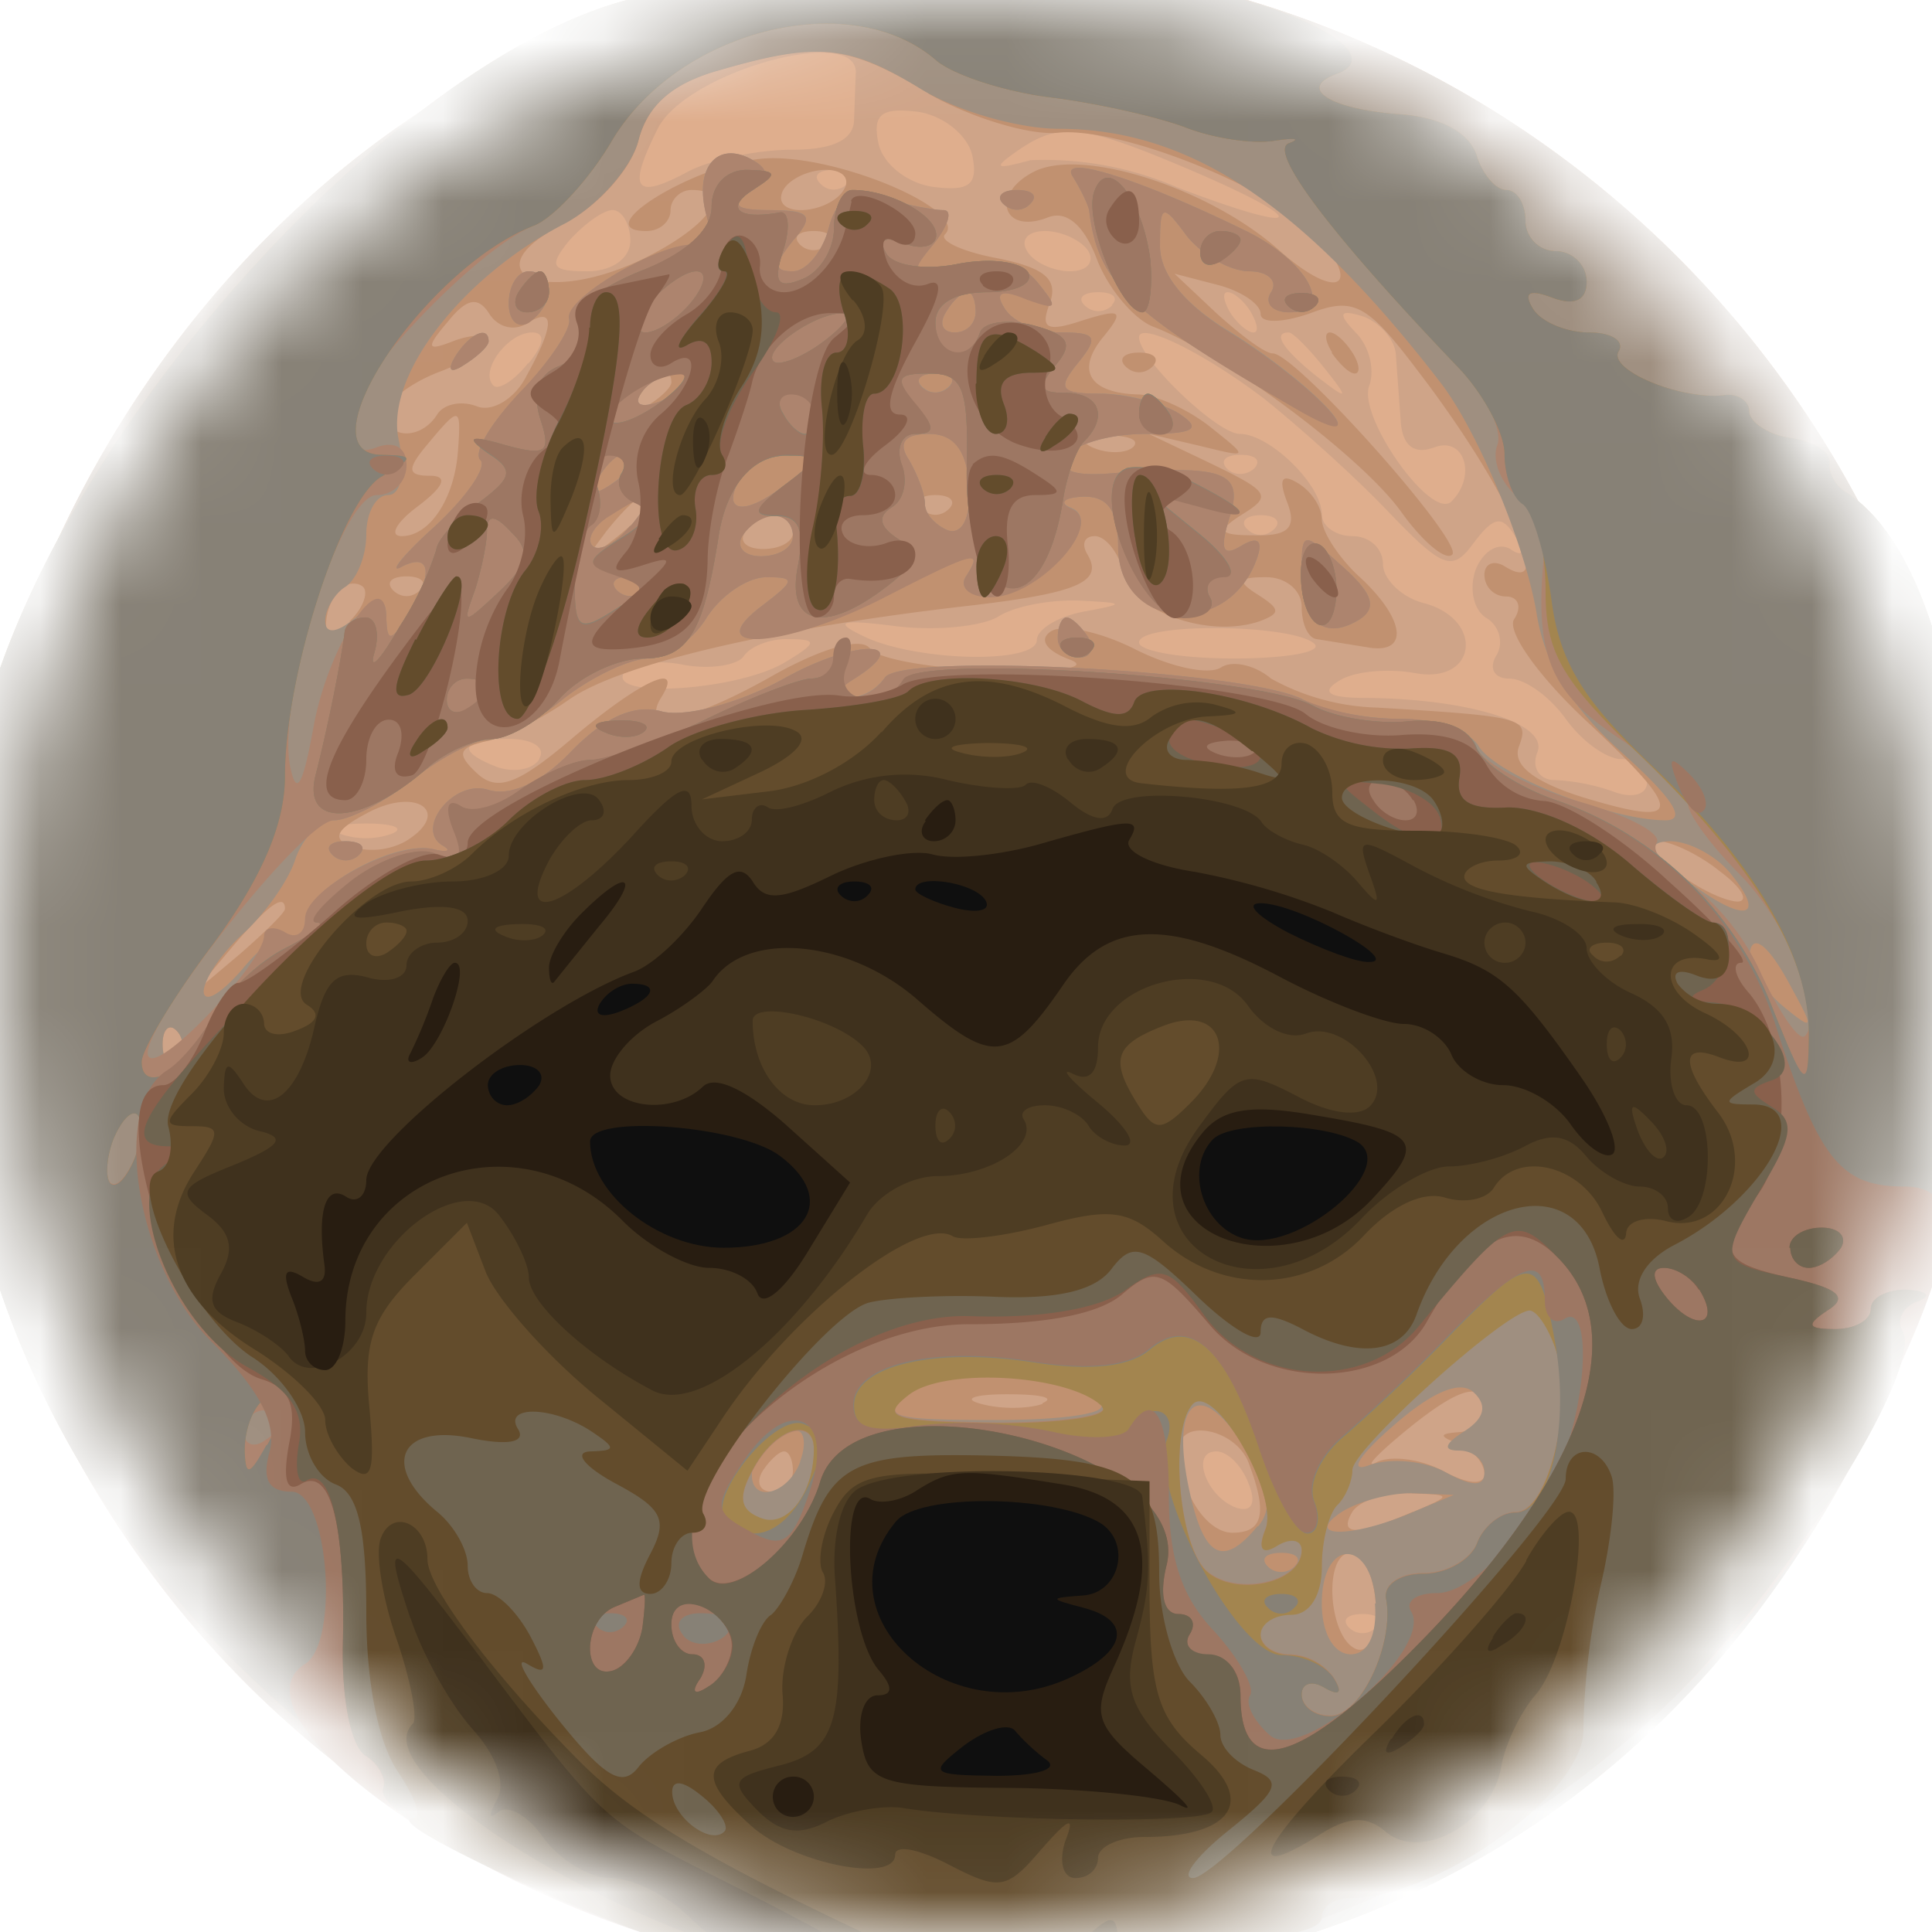 <svg width="24" height="24" fill="none" xmlns="http://www.w3.org/2000/svg"><g clip-path="url(#a)"><mask id="b" style="mask-type:alpha" maskUnits="userSpaceOnUse" x="0" y="0" width="24" height="24"><circle cx="12" cy="12" r="12" fill="#D9D9D9"/></mask><g mask="url(#b)" fill-rule="evenodd" clip-rule="evenodd"><path d="M8.75-.14C1.5 1.56-2.67 10.52.58 17.38c4.43 9.32 17.8 9.73 22.48.7C28.14 8.27 19.53-2.68 8.75-.15Z" fill="#DFAE8D"/><path d="M8.75-.14C1.5 1.56-2.67 10.52.58 17.38c4.43 9.32 17.8 9.73 22.48.7C28.14 8.27 19.53-2.68 8.75-.15ZM10.63.92l-.02.56c0 .25-.25.38-.77.38-.43 0-1 .12-1.29.27-.67.36-.76.23-.38-.53.35-.71 2.52-1.31 2.46-.68Zm1.45 1.02c.07.36-.04.44-.5.38-.32-.05-.62-.29-.67-.55-.07-.35.04-.44.5-.38.32.05.62.3.67.55Zm2.68.16c1.57.67 1.47.84-.13.23a4.15 4.15 0 0 0-1.83-.34c-.44.12-.47.1-.17-.11.53-.37.81-.34 2.13.22Zm-4.23.18c-.1.1-.25.1-.34 0-.1-.1-.02-.17.17-.17.18 0 .26.08.17.17Zm-2.7.71c0 .22-.23.38-.53.38-.45 0-.49-.06-.23-.38.18-.2.42-.38.54-.38.12 0 .22.18.22.38Zm5.69.13c.08.14-.02.25-.23.25-.2 0-.45-.11-.53-.25-.09-.14.01-.25.22-.25.2 0 .45.11.54.25Zm.3.67c-.1.1-.25.1-.35 0-.09-.09-.01-.16.17-.16.19 0 .26.07.17.16Zm1.72.09c.08.14.1.25.03.25s-.2-.11-.29-.25c-.08-.14-.1-.25-.03-.25s.2.1.29.25Zm1.8.53.06.82c.02.3.16.42.41.33.38-.15.54.35.22.67-.25.24-1.17-1.06-1.02-1.44.07-.2 0-.49-.17-.66-.23-.24-.2-.29.09-.2.2.07.4.28.41.48Zm-10.78.1c-.17.22-.37.34-.43.28-.18-.18.18-.66.48-.66.17 0 .15.15-.05.39Zm9.14.44c.4.32 1.1.94 1.53 1.39.7.73.81.77 1.08.4.25-.33.35-.34.51-.08.13.2.1.27-.06.16-.15-.09-.34.03-.43.26-.08.23-.03.5.14.6.16.1.21.31.12.46-.1.16-.03.29.16.29s.5.22.7.5c.2.28.51.5.69.5.18 0 .32.13.32.29 0 .15-.18.2-.4.12a2.54 2.54 0 0 0-.75-.15c-.19 0-.29-.16-.21-.35.13-.35-.84-.66-2.14-.67-.45 0-.56-.07-.33-.21.18-.12.6-.16.94-.1.78.15.88-.67.11-.87-.27-.07-.5-.3-.5-.48 0-.2-.17-.35-.38-.35-.2 0-.38-.12-.38-.27 0-.37-.65-1-1.02-1-.28 0-1.25-.93-1.25-1.2 0-.2.8.19 1.55.76Zm.75-.38c.32.4.3.41-.1.1-.41-.33-.55-.54-.34-.54.05 0 .25.2.44.44Zm-.87 1.25c-.1.09-.25.09-.34 0-.09-.1-.01-.17.17-.17.19 0 .26.07.17.17Zm.25.75c-.1.1-.24.1-.34 0-.09-.09-.01-.17.17-.17.19 0 .26.08.17.17ZM13.45 7.6c-.31.06-.57.22-.57.35 0 .3-1.48.27-2.14-.04-.4-.19-.31-.22.4-.13.5.06 1.06 0 1.26-.12.2-.13.64-.21.99-.2.6.03.6.04.06.14Zm2.88.4c.1.1-.36.18-1 .18-.65 0-1.18-.09-1.18-.2 0-.25 1.93-.23 2.18.02Zm-6.6.24c-.6.34-2.17.44-1.98.12.08-.12.41-.17.75-.1.33.06.67 0 .74-.11.08-.12.33-.22.56-.21.37 0 .35.05-.07.3ZM6.7 9.43c-.08.13-.31.17-.52.1-.52-.2-.46-.35.15-.35.29 0 .45.11.37.24Zm-1.84.93a.97.97 0 0 1-.63 0c-.17-.07-.03-.13.32-.13.34 0 .49.06.31.13Zm10.65 8.07c.1.24.04.36-.15.3-.37-.13-.58-.7-.25-.7.14 0 .32.18.4.4Zm1.58 1.79c-.09.09-.24.09-.33 0-.1-.1-.02-.17.17-.17.18 0 .26.07.16.16Z" fill="#CFA488"/><path d="M8.75-.14C1.5 1.56-2.67 10.52.58 17.38c4.43 9.32 17.8 9.73 22.48.7C28.14 8.27 19.53-2.68 8.75-.15Zm2.78 1.3c.52.3 1.25.52 1.6.49.78-.09 2.77.72 3.27 1.32.53.64.16.74-.52.13-.87-.77-2.46-1.28-3.05-.96-.53.28-.37.78.19.56.23-.09.45.1.61.53.14.36.46.74.7.83.86.33 2.57 1.6 3.07 2.29.27.38.56.62.64.54.15-.15-1.94-2.5-2.23-2.5-.1 0-.4-.23-.7-.5l-.52-.49.54.14c.3.08.53.24.53.36s.28.11.62-.01c.53-.2.7-.12 1.32.7 1.13 1.47 1.75 2.85 1.1 2.45-.14-.09-.26-.04-.26.1 0 .15.12.27.27.27.15 0 .2.13.1.28-.1.15.31.72.9 1.27 1.23 1.15 1.22 1.33-.06.94-.6-.19-.87-.4-.78-.63.13-.35.06-.37-1.76-.48a2.88 2.88 0 0 1-1.32-.36c-.2-.17-.48-.23-.62-.14-.15.1-.62 0-1.06-.22-.43-.22-.9-.32-1.05-.23-.16.1-.07.24.22.35.28.1-.1.16-.9.14-.77-.02-1.47-.14-1.57-.27-.1-.15-.57-.02-1.17.31-1.05.6-1.69.73-1.43.3.3-.47-.25-.22-1.1.5-.67.57-.93.67-1.18.44-.26-.24-.24-.32.1-.4.22-.04.7-.28 1.04-.52.63-.44 2.5-.88 4.92-1.16 1.4-.16 1.72-.3 1.52-.64-.08-.13-.04-.23.09-.23s.3.2.36.47c.12.47 1.05.8 1.68.59.27-.1.27-.15-.01-.33-.27-.17-.25-.22.1-.22.24 0 .44.16.44.37s.08.39.19.4l.62.1c.54.1.48-.36-.12-.9-.24-.23-.44-.54-.44-.69 0-.15-.13-.35-.3-.45-.2-.12-.24-.05-.13.24.12.31.02.42-.4.41-.44 0-.48-.05-.19-.24.42-.26.4-.29-.5-.72l-.63-.3.64.15c.61.15.61.15.12-.24-.28-.22-.68-.4-.9-.4-.6-.02-.77-.3-.42-.72.26-.32.22-.35-.26-.2-.45.15-.53.1-.41-.21.11-.3-.06-.44-.64-.56-.44-.08-.74-.22-.66-.3.3-.3-1.38-1.01-2.26-.94-.85.07-2.2.9-1.45.9.17 0 .3-.12.3-.26 0-.13.12-.25.26-.25.55 0 .2.47-.63.87-1.23.58-2.13.15-.96-.45.43-.22.84-.68.93-1.03.11-.44.42-.71.98-.87 1.25-.37 1.6-.33 2.62.27Zm-1.05 1.2c-.08.14-.32.25-.53.25-.2 0-.3-.1-.22-.25.08-.14.32-.25.53-.25.21 0 .31.11.22.25Zm-.2.68c-.1.09-.25.09-.34 0-.1-.1-.02-.17.17-.17.18 0 .26.07.16.17Zm-3.74.98c.35-.22.36 0 0 .65-.14.28-.42.45-.61.38-.2-.08-.42-.03-.5.1-.2.32-.63.31-.63-.02 0-.14.28-.36.63-.5.35-.13.63-.3.63-.4 0-.08-.18-.08-.41 0-.35.14-.37.1-.09-.23.24-.3.38-.32.52-.1.1.16.3.22.46.12Zm10 .36c.1.14.22.26.29.26.07 0 .06-.12-.03-.26s-.21-.25-.28-.25c-.07 0-.06.11.03.25Zm-2.56.17c.1.1.24.1.34 0 .09-.1.01-.17-.17-.17-.19 0-.26.08-.17.17Zm-5.64.2c0 .06-.13.19-.3.29-.18.11-.22.07-.1-.11.17-.3.4-.4.4-.18Zm-2.65.84c-.04.6-.35 1.07-.7 1.07-.16 0-.07-.17.2-.37.33-.25.38-.38.15-.38-.28 0-.29-.08-.03-.39.4-.48.42-.48.38.07Zm8.39-.04c-.08.08-.3.09-.48.02-.2-.08-.15-.14.15-.16.26 0 .41.05.33.14Zm-6 .7c0 .05-.2.25-.44.44-.4.31-.4.3-.1-.1.34-.42.54-.55.54-.34Zm3.71.07c-.1.1-.24.1-.34 0-.09-.1-.01-.17.17-.17.19 0 .26.08.17.17Zm-1.94.3c0 .11-.16.2-.37.2-.2 0-.3-.09-.23-.2a.49.49 0 0 1 .37-.22c.13 0 .23.1.23.21Zm-5.5 1.1c-.19.18-.3.2-.3.04a.7.7 0 0 1 .16-.43c.1-.1.23-.1.3-.04.07.07 0 .27-.17.43Zm.87-.39c-.1.1-.24.1-.34 0-.09-.1-.01-.17.17-.17.19 0 .26.08.17.17Zm-.18 3.12a.87.87 0 0 1-.67.07c-.26-.1-.2-.22.23-.44.6-.3 1.01.02.44.37Zm16.32.37c.27.2.37.37.23.38-.15 0-.5-.16-.76-.37-.27-.2-.37-.37-.23-.38.15 0 .5.16.76.37Zm-17.82.47c0 .05-.26.3-.57.57l-.57.48.48-.57c.45-.53.66-.68.66-.48Zm-1.35 1.85c-.1.1-.17.02-.17-.17 0-.18.08-.26.17-.17.1.1.1.25 0 .34Zm10.76 4.3c-.17.06-.51.07-.76 0-.24-.06-.1-.12.32-.12.41 0 .61.04.44.11Zm5.5.08c0 .14-.15.26-.32.27-.26.02-.26.05 0 .15.17.07.31.24.31.37 0 .14-.2.13-.5-.03-.29-.16-.66-.2-.83-.12-.17.09-.03-.07.32-.36.7-.58 1.01-.66 1.01-.28Zm-2.94.65c.24.63.18.87-.2.87-.33 0-.66-.52-.66-1.04 0-.39.7-.25.86.17Zm-5.66.1c0 .15-.12.26-.26.26-.15 0-.2-.11-.12-.25.09-.14.21-.25.27-.25.06 0 .11.1.11.25Zm7.7.51c-.69.3-.93.3-.75 0 .09-.14.4-.24.71-.23.53.02.54.02.05.23Zm-.46 1.15c.02.36-.08.6-.23.56-.36-.12-.43-1.2-.08-1.2.15 0 .29.29.31.64Z" fill="#C19170"/><path d="M8.75-.14C1.5 1.56-2.67 10.52.58 17.38c4.43 9.32 17.8 9.73 22.48.7C28.14 8.27 19.53-2.68 8.75-.15Zm2.68 1.24c.45.28 1.23.5 1.72.5 1.63 0 3.04.94 4.75 3.16.46.6 1.05 2.02 1.19 2.87.1.63.45 1.18 1.08 1.74.6.54.79.82.52.82-.68 0-2.1-.56-2.32-.92-.11-.19-.55-.34-.97-.34-.42 0-.96-.1-1.21-.24-.68-.36-5-.59-5.2-.27a.6.6 0 0 1-.46.25c-.18 0-.15-.1.07-.23.8-.5.02-.51-.88 0-.53.29-1.19.47-1.49.4-.35-.1-.72.07-1.13.49-.37.39-.76.57-1.04.48-.43-.13-.92.5-.55.7.1.06.04.08-.12.04-.49-.12-1.6.5-1.6.89 0 .2-.07.28-.16.2-.08-.1-.37.09-.62.4-.26.3-.47.43-.48.28 0-.15.22-.48.5-.73.27-.25.56-.66.64-.92.09-.26.3-.48.48-.48s.62-.22.97-.5.78-.5.94-.5c.17 0 .6-.23.94-.51.36-.28.83-.5 1.06-.5.22 0 .55-.23.72-.51.18-.28.51-.5.74-.5.37 0 .36.04-.06.36-.79.6.3.51 1.53-.12 1.13-.57 1.23-.6 1.01-.25-.09.14.05.25.3.25.6 0 1.44-.92 1.01-1.1-.16-.06-.1-.13.14-.14.31-.01.44.17.44.62 0 1.04 1.39 1.15 1.73.13.07-.21 0-.26-.2-.14-.23.14-.27.05-.15-.34.19-.58-.05-.67-1.47-.56-.46.04-.66-.04-.55-.21.1-.15.53-.28.98-.28.6 0 .71-.06.42-.25-.2-.13-.65-.25-.98-.25-.5 0-.54-.06-.28-.38s.23-.38-.2-.38c-.3 0-.61-.13-.71-.3-.13-.2-.04-.24.27-.12.39.15.4.12.14-.2-.21-.26-.53-.33-.98-.22-.6.15-.63.12-.32-.25.19-.24.25-.43.13-.43-.13 0-.47-.07-.76-.15-.4-.1-.57 0-.67.39-.08.29-.28.52-.44.52-.24 0-.24-.08 0-.38.27-.31.22-.38-.28-.38-.43 0-.5-.06-.26-.22.24-.15.26-.27.06-.39-.44-.27-.75.06-.6.65.09.3.05.49-.08.42-.29-.17-1.7.62-1.62.9.03.11-.24.52-.6.9-.37.38-.6.76-.5.84.08.1-.17.46-.57.83-.4.36-.58.59-.41.5.37-.19.4.1.06.63-.19.3-.24.3-.25.03 0-.28-.07-.29-.38-.03-.24.2-.38.21-.38.04 0-.14.12-.34.25-.42.14-.09.26-.38.26-.65s.12-.49.27-.49c.16 0 .22-.28.13-.7-.16-.79.79-2.02 2.08-2.68.4-.22.81-.68.9-1.02.11-.44.42-.71.98-.87 1.24-.36 1.62-.33 2.52.22Zm1.9 1.1c.1.16.19.35.2.41.11.92.49 1.27 2.64 2.5 1 .57.17-.33-.91-1-.56-.34-.86-.72-.85-1.07 0-.51.03-.52.34-.1.19.23.53.43.77.43.23 0 .36.12.27.26-.09.13.02.25.23.25.57 0 .23-.64-.56-1.02-1.33-.65-2.33-.96-2.13-.66Zm-.87.33c.1.1.25.1.34 0 .1-.1.02-.17-.17-.17-.18 0-.26.08-.17.17ZM6.32 3.77c0 .21.11.32.25.23.14-.08.25-.26.25-.39s-.11-.24-.25-.24-.25.18-.25.4Zm5.8.1c0 .15-.11.26-.26.26-.15 0-.2-.11-.11-.25.08-.14.2-.25.27-.25.06 0 .1.1.1.25Zm-6.46.55c-.11.18-.07.23.11.11.16-.1.3-.23.3-.29 0-.2-.23-.1-.41.18Zm2.93.32c0 .05-.18.16-.4.25-.22.08-.32.04-.23-.1.15-.24.63-.36.63-.15Zm3.2.06c-.1.1-.24.1-.34 0-.09-.09-.01-.16.17-.16.19 0 .26.07.17.16Zm.25 1.24c.02.38-.08.6-.26.55-.15-.06-.29-.2-.29-.33s-.1-.38-.2-.55c-.14-.21-.05-.32.25-.32.31 0 .47.2.5.65Zm-4.2-.28c0 .06-.14.19-.3.29-.18.11-.22.07-.11-.11.18-.3.4-.4.4-.18Zm1.9.27c-.51.4-.8.33-.53-.11.1-.15.36-.27.6-.27.37.01.36.06-.07.38Zm-1.91.5c-.18.22-.39.33-.47.25-.08-.08.02-.26.23-.39.53-.33.6-.3.24.15Zm2.02.13c0 .14-.17.25-.4.25-.2 0-.31-.11-.23-.25.09-.14.26-.26.4-.26.13 0 .23.12.23.26Zm6.32.45c0 .62.28.85.71.59.23-.15.18-.32-.2-.66-.5-.45-.51-.45-.51.07ZM8 7.33c-.1.1-.24.1-.34 0-.09-.1-.01-.17.17-.17.19 0 .26.08.17.17Zm5.14.59c0 .14.12.25.26.25.15 0 .2-.11.12-.25-.09-.14-.21-.25-.27-.25-.06 0-.11.11-.11.25Zm-9.01 2.7c.09.09.24.09.33 0 .1-.1.02-.17-.17-.17-.18 0-.26.07-.16.17Zm17.35.21c.49.59.19.65-.52.11-.46-.36-.52-.48-.21-.49.22 0 .55.17.73.38Zm.78 1.45c.28.51.27.53-.11.22-.23-.2-.42-.45-.42-.57 0-.38.22-.24.53.35Zm-20.07.86c-.1.1-.17.02-.17-.17 0-.18.08-.26.17-.17.1.1.1.25 0 .34Zm11.48 4.3c.11.12-.48.2-1.3.2-1.31 0-1.45-.04-1.07-.33.45-.34 1.98-.25 2.37.14Zm4.52.34c-.25.16-.27.24-.06.24.17 0 .31.12.31.27 0 .18-.15.18-.48 0-.27-.15-.7-.18-.95-.09-.26.1-.14-.11.3-.49.49-.43.84-.57 1-.41.17.16.13.32-.12.48Zm-2.57 1.18c-.42.51-.66.4-.84-.42-.25-1.12.1-1.45.65-.61.34.51.39.8.2 1.03Zm-5.68-.8c-.15.4-.6.52-.6.16 0-.27.28-.55.55-.55.1 0 .13.17.05.38Zm7.62.62c-.76.33-1.39.33-.89 0 .21-.13.61-.24.89-.23l.5.02-.5.21Zm-1.48.68c-.09.09-.24.09-.33 0-.1-.1-.02-.17.17-.17.18 0 .26.07.16.17Zm1 .46c.03.39-.09.63-.3.63s-.36-.26-.36-.63c0-.82.62-.82.67 0Z" fill="#9F8F80"/><path d="M9.6-.12c0 .12-.26.15-.58.07C6.34-.72.78 4.8-.25 9.15c-3.32 14.08 16.67 21.73 23.31 8.92C25 14.35 24.92 7.4 22.94 6.12c-.14-.08-.23-.25-.21-.37.01-.13-.2-.27-.49-.31-.28-.04-.51-.2-.51-.33s-.15-.23-.32-.2c-.54.06-1.45-.32-1.3-.55.07-.13-.1-.23-.37-.23-.28 0-.6-.13-.7-.3-.12-.2-.04-.24.25-.13.27.1.42.03.42-.2 0-.21-.18-.38-.38-.38a.38.38 0 0 1-.38-.38c0-.2-.1-.38-.24-.38-.13 0-.3-.2-.37-.44-.1-.28-.44-.46-.94-.5-.87-.06-1.29-.32-.8-.5.61-.22-.3-.77-1.76-1.07-1.59-.33-5.24-.31-5.24.03Zm2.03.87c.21.18.85.39 1.42.46s1.32.24 1.67.37c.35.14.85.21 1.1.17.26-.04.35-.03.19.03-.26.1.55 1.16 2.13 2.8.32.34.53.77.46.95-.07.18.04.47.25.64.2.17.35.5.33.72-.12 1.23.07 1.7.9 2.26.5.33.89.7.89.84 0 .12.28.51.63.86.6.6 1.08 1.76.82 2.02-.07.07-.31-.28-.54-.77a2.96 2.96 0 0 0-.93-1.16c-.27-.14-.44-.36-.37-.47.07-.12-.38-.35-.99-.52-.61-.18-1.18-.48-1.25-.67-.07-.2-.48-.35-.92-.35a3.2 3.2 0 0 1-1.24-.24c-.67-.36-4.99-.59-5.19-.27a.6.6 0 0 1-.46.26c-.18 0-.15-.1.07-.24.8-.5.02-.51-.88 0-.53.29-1.19.47-1.49.4-.35-.1-.72.07-1.13.49-.37.39-.76.57-1.04.48-.43-.13-.92.5-.55.7.1.06.04.08-.12.04-.47-.11-1.6.5-1.6.86 0 .18-.11.26-.25.17-.14-.08-.26-.06-.26.05-.02.34-1.27 1.67-1.43 1.5-.22-.21 1.9-2.94 2.3-2.94.18 0 .62-.22.97-.5s.78-.5.94-.5c.17 0 .6-.23.94-.51.36-.28.83-.5 1.06-.5.22 0 .55-.23.72-.51.18-.28.51-.5.74-.5.37 0 .36.04-.06.36-.79.6.3.52 1.53-.11 1.13-.58 1.23-.6 1.01-.26-.09.14.05.26.3.26.6 0 1.44-.93 1.01-1.1-.16-.07-.1-.14.14-.15.31-.01.44.17.44.62 0 1.05 1.39 1.15 1.73.13.07-.21 0-.26-.2-.14-.23.14-.27.05-.15-.34.19-.58-.05-.67-1.47-.56-.46.04-.66-.04-.55-.21.1-.15.53-.28.98-.28.6 0 .71-.06.42-.25-.2-.13-.65-.24-.98-.25-.5 0-.54-.06-.28-.38s.23-.38-.2-.38c-.3 0-.61-.13-.71-.3-.13-.2-.04-.24.27-.11.39.14.4.11.14-.21-.21-.26-.53-.33-.98-.22-.6.15-.63.13-.32-.25.19-.23.25-.43.13-.43-.13 0-.47-.07-.76-.14-.4-.11-.57-.01-.67.38-.08.29-.28.52-.44.52-.24 0-.24-.08 0-.38.27-.31.22-.37-.28-.38-.43 0-.5-.06-.26-.22.24-.15.26-.27.06-.39-.44-.27-.75.06-.6.66.09.3.05.48-.08.4-.29-.16-1.7.63-1.62.9.03.12-.24.53-.6.9-.37.39-.6.77-.5.86.08.08-.17.45-.57.82-.4.36-.58.6-.41.5.37-.19.4.1.06.63-.19.3-.24.3-.25.03 0-.75-.7.25-.9 1.3-.14.78-.22.91-.3.5-.15-.87.64-3.35 1.08-3.35.2 0 .37-.16.37-.37 0-.22-.15-.31-.38-.22-.24.09-.38-.01-.38-.28 0-.48 1.65-2.21 2.35-2.48.24-.1.68-.57.96-1.05.82-1.38 2.97-1.92 4.03-1Zm1.7 1.45c.1.16.19.35.2.42.11.9.49 1.26 2.64 2.5 1 .56.17-.33-.91-1-.56-.35-.86-.73-.85-1.08 0-.51.03-.52.34-.1.19.23.53.43.77.43.23 0 .36.12.27.26-.09.14.02.25.23.25.57 0 .23-.64-.56-1.02-1.33-.65-2.33-.96-2.13-.66Zm-.87.33c.1.1.25.1.34 0 .1-.1.02-.17-.17-.17-.18 0-.26.08-.17.17ZM6.32 3.77c0 .21.11.32.25.24.14-.1.25-.27.25-.4s-.11-.24-.25-.24-.25.18-.25.4Zm5.8.1c0 .15-.11.26-.26.26-.15 0-.2-.11-.11-.25.08-.14.2-.25.27-.25.06 0 .1.11.1.25Zm-6.46.55c-.11.18-.07.23.11.11.16-.1.3-.23.3-.29 0-.2-.23-.1-.41.18Zm2.93.32c0 .05-.18.16-.4.25-.22.08-.32.04-.23-.1.15-.24.63-.36.63-.15Zm3.2.07c-.1.09-.24.09-.34 0-.09-.1-.01-.17.17-.17.19 0 .26.07.17.17Zm.25 1.23c.02.38-.08.6-.26.55-.15-.06-.29-.2-.29-.33s-.1-.38-.2-.55c-.14-.21-.05-.32.25-.32.31 0 .47.21.5.65Zm-4.2-.28c0 .06-.14.2-.3.29-.18.11-.22.07-.11-.11.18-.3.4-.4.4-.18Zm1.9.27c-.51.4-.8.33-.53-.11.1-.15.36-.27.6-.26.37 0 .36.05-.07.37Zm-1.91.5c-.18.22-.39.33-.47.25-.08-.08.02-.26.23-.38.53-.34.6-.3.24.14Zm2.02.13c0 .14-.17.25-.4.25-.2 0-.31-.11-.23-.25.09-.14.26-.25.4-.25.13 0 .23.1.23.25Zm6.32.45c0 .62.28.85.71.59.23-.14.18-.32-.2-.66-.5-.45-.51-.45-.51.07ZM8 7.33c-.1.1-.24.1-.34 0-.09-.1-.01-.17.17-.17.19 0 .26.08.17.17Zm5.14.6c0 .13.12.24.26.24.15 0 .2-.11.12-.25-.09-.14-.21-.25-.27-.25-.06 0-.11.11-.11.25Zm-9.01 2.69c.09.09.24.09.33 0 .1-.1.02-.17-.17-.17-.18 0-.26.07-.16.17Zm-2.46 3.77c-.1.23-.22.37-.3.3-.06-.07-.05-.32.04-.55.1-.24.23-.37.3-.3.06.07.05.31-.04.55Zm17.66 2.38c.22.7-.1 2.01-.5 2.01-.18 0-.4.17-.48.38-.08.21-.38.38-.67.38-.29 0-.5.14-.46.32.1.56-.32 1.45-.69 1.45-.2 0-.36-.12-.36-.27 0-.14.13-.18.29-.08.18.1.22.06.11-.12a.7.7 0 0 0-.54-.29c-.2 0-.37-.11-.37-.25s.17-.25.38-.25c.23 0 .38-.24.38-.6 0-.32.09-.67.2-.77.1-.1.18-.3.18-.43 0-.26 1.9-1.97 2.2-1.98.09 0 .24.22.33.5Zm-5.64.7c.11.11-.47.2-1.3.2-1.32-.02-1.47-.07-1.09-.36.46-.34 1.99-.24 2.39.15Zm2.03 1.52c-.1.25-.04.32.15.2.17-.1.3-.07.3.06 0 .4-.8.58-1.17.27-.36-.3-.48-1.78-.18-2.09.27-.26 1.07 1.13.9 1.56ZM3.54 17.63c0 .06-.12.18-.26.27-.13.09-.25.04-.25-.11s.12-.27.25-.27c.14 0 .26.05.26.11Zm6.57.38c0 .55-.33.98-.65.86-.27-.1-.3-.26-.1-.62.27-.5.75-.65.75-.24Z" fill="#AD846E"/><path d="M9.6-.12c0 .12-.26.15-.58.07C6.34-.72.78 4.8-.25 9.15c-3.32 14.08 16.67 21.73 23.31 8.92C25 14.35 24.92 7.4 22.94 6.12c-.14-.08-.23-.25-.21-.37.01-.13-.2-.27-.49-.31-.28-.04-.51-.2-.51-.33s-.15-.23-.32-.2c-.54.06-1.45-.32-1.3-.55.07-.13-.1-.23-.37-.23-.28 0-.6-.13-.7-.3-.12-.2-.04-.24.25-.13.27.1.42.03.42-.2 0-.21-.18-.38-.38-.38a.38.38 0 0 1-.38-.38c0-.2-.1-.38-.24-.38-.13 0-.3-.2-.37-.44-.1-.28-.44-.46-.94-.5-.87-.06-1.29-.32-.8-.5.61-.22-.3-.77-1.76-1.07-1.59-.33-5.24-.31-5.24.03Zm2.03.87c.21.18.85.39 1.42.46s1.32.24 1.67.37c.35.14.85.21 1.1.17.26-.04.35-.03.19.03-.26.1.54 1.15 2.12 2.8.3.32.56.8.56 1.06 0 .27.12.55.26.64.14.08.25.57.25 1.07 0 .75.2 1.1 1.14 2 1.45 1.39 2.15 2.54 2.13 3.5-.01.73-.03.72-.44-.3a4.44 4.44 0 0 0-2.67-2.6c-.48-.16-.94-.46-1.02-.67-.1-.24-.4-.36-.84-.32-.39.04-.93-.05-1.2-.2-.69-.36-4.88-.63-5.07-.32-.21.35-.87.29-.78-.08.04-.17.03-.23-.03-.12a.44.44 0 0 1-.35.19c-.13 0-.71.22-1.29.5-.57.28-1.22.51-1.44.51-.21 0-.6.18-.87.38s-.6.29-.74.2c-.16-.1-.2.01-.09.29.14.34.08.4-.23.3-.22-.1-.69.06-1.05.34-.35.28-.54.51-.42.51.13 0-.06.15-.4.32-.35.18-.75.57-.88.88-.27.6-.9.97-.9.53 0-.15.4-.82.9-1.48.6-.82.88-1.48.88-2.07 0-1.26.7-3.43 1.2-3.72.41-.24.41-.26 0-.27-1-.01.54-2.33 1.9-2.85.24-.1.68-.57.96-1.05.82-1.38 2.97-1.92 4.03-1ZM8.84 2.57c0 .29-.33.59-.89.8-.56.23-.84.48-.76.7.07.18-.04.4-.25.48-.25.1-.33.32-.23.65.14.42.08.47-.43.33-.45-.13-.5-.1-.22.1.33.21.31.3-.12.62-.28.2-.51.46-.52.58a4 4 0 0 1-.46.96c-.24.42-.38.56-.31.32.07-.24.02-.44-.11-.44s-.25.08-.26.19c-.04.33-.2 1.15-.36 1.77-.17.67.59.62 1.4-.1.22-.19.58-.35.79-.35.2 0 .59-.22.84-.5s.72-.5 1.04-.5c.56 0 .75-.32.94-1.54.1-.61.43-1 .87-.98.38 0 .37.05-.06.37-.39.3-.4.38-.1.38.29 0 .36.17.27.63-.14.73.33.84 1.1.25.39-.3.42-.41.14-.6-.23-.15-.25-.28-.07-.39.15-.09.2-.33.12-.53-.07-.2 0-.38.17-.38.25 0 .25-.08 0-.37-.26-.32-.23-.38.17-.38.42 0 .49.17.47 1.15-.04 1.78.94 2.1 1.2.39.05-.29.16-.6.26-.7.3-.3.19-.6-.24-.6-.32 0-.34-.07-.12-.34.23-.27.17-.38-.28-.5-.32-.08-.62-.04-.66.1-.13.39-.55.29-.55-.13 0-.24.24-.38.65-.38.35 0 .58-.11.5-.25-.09-.13-.48-.18-.88-.1-.4.08-.79.02-.88-.13-.1-.17-.03-.22.22-.13.21.09.4.04.4-.1 0-.25-.58-.56-1.04-.56-.13 0-.23.22-.23.48s-.18.55-.4.63c-.3.12-.36.04-.23-.36.09-.28.07-.5-.05-.47-.5.09-.68-.05-.33-.28.32-.2.31-.24-.07-.25-.26 0-.44.19-.44.46Zm4.75-.18c-.12.36.33 1.48.6 1.49.09 0 .13-.3.1-.65-.1-.78-.54-1.32-.7-.84Zm1.32.75c0 .14.1.2.25.1.14-.08.25-.2.25-.26s-.11-.11-.25-.11-.25.12-.25.27Zm-8.47.49c-.08.14-.03.25.11.25.15 0 .27-.11.27-.25s-.05-.26-.11-.26-.18.12-.27.26Zm2.15.12c-.17.21-.43.38-.57.38-.14 0-.11-.17.06-.38.18-.2.43-.38.57-.38.14 0 .11.17-.06.38ZM16 3.8c.1.1.24.1.34 0 .09-.09.01-.16-.17-.16-.19 0-.26.07-.17.16Zm-5.78.45c-.27.2-.55.3-.61.24-.14-.14.51-.6.86-.6.13 0 .02.16-.25.36ZM8.2 5c-.27.2-.55.3-.61.23-.14-.13.5-.58.86-.59.13 0 .02.16-.25.36Zm1.9.14c0 .14-.04.25-.1.25-.07 0-.19-.1-.27-.25-.09-.14-.04-.25.1-.25.15 0 .28.11.28.25Zm4.05 0c0 .14.12.25.26.25.15 0 .2-.1.12-.25-.09-.14-.21-.25-.27-.25-.06 0-.11.11-.11.25Zm-6.43.74c-.08.13 0 .29.17.36.22.1.17.23-.17.44-.45.29-.46.33-.07.46.4.14.4.18-.04.45-.41.26-.47.22-.47-.32 0-.34.1-.68.2-.75.12-.07.15-.3.07-.5-.07-.2 0-.37.16-.37s.23.1.15.23Zm6.27-.06c-.5.18.15 1.85.72 1.85.26 0 .4-.12.32-.25-.08-.14 0-.26.18-.26s.04-.24-.3-.52l-.64-.52.64.17c.7.2.64.07-.13-.32-.28-.14-.64-.2-.8-.15ZM6.2 7.35c-.45.42-.46.42-.3-.02.08-.25.15-.59.15-.74 0-.2.1-.2.3.02.25.24.21.4-.15.74Zm9.96-.22c0 .66.39.9.44.27.02-.26-.07-.55-.2-.63-.14-.08-.24.09-.24.36Zm-2.95.96c.1.1.25.1.34 0 .1-.1.01-.17-.17-.17-.19 0-.26.08-.17.17Zm-7.16.45c0 .06-.11.18-.25.27-.14.08-.25.03-.25-.12 0-.14.11-.26.25-.26s.25.05.25.1Zm1.47.56c.18.08.4.07.49-.02.08-.08-.07-.14-.34-.13-.29.01-.35.07-.15.15ZM1.67 14.4c-.1.23-.22.37-.3.3-.06-.07-.05-.32.04-.55.1-.24.23-.37.3-.3.06.07.05.31-.04.55Zm17.66 2.38c.22.7-.1 2.01-.5 2.01-.18 0-.4.17-.48.38-.08.21-.38.38-.67.38-.29 0-.5.14-.46.32.1.56-.32 1.45-.69 1.45-.2 0-.36-.12-.36-.27 0-.14.13-.18.29-.08.18.1.22.06.11-.12a.7.7 0 0 0-.54-.29c-.2 0-.37-.11-.37-.25s.17-.25.38-.25c.23 0 .38-.24.38-.6 0-.32.09-.67.2-.77.1-.1.18-.3.18-.43 0-.26 1.9-1.97 2.2-1.98.09 0 .24.22.33.5Zm-5.64.7c.11.11-.47.2-1.3.2-1.32-.02-1.47-.07-1.09-.36.46-.34 1.99-.24 2.39.15Zm-10.37.47c-.22.38-.27.4-.28.07 0-.43.26-.81.44-.63.05.05-.02.31-.16.56ZM15.72 19c-.1.25-.04.32.15.2.17-.1.3-.07.3.06 0 .4-.8.58-1.17.27-.36-.3-.48-1.78-.18-2.09.27-.26 1.07 1.13.9 1.56ZM10.11 18c0 .55-.33.98-.65.86-.27-.1-.3-.26-.1-.62.27-.5.75-.65.75-.24Z" fill="#A3854F"/><path d="M9.6-.12c0 .12-.26.15-.58.07C6.34-.72.78 4.8-.25 9.15c-3.32 14.08 16.67 21.73 23.31 8.92C25 14.35 24.92 7.4 22.94 6.12c-.14-.08-.23-.25-.21-.37.01-.13-.2-.27-.49-.31-.28-.04-.51-.2-.51-.33s-.15-.23-.32-.2c-.54.06-1.45-.32-1.3-.55.07-.13-.1-.23-.37-.23-.28 0-.6-.13-.7-.3-.12-.2-.04-.24.25-.13.27.1.42.03.42-.2 0-.21-.18-.38-.38-.38a.38.38 0 0 1-.38-.38c0-.2-.1-.38-.24-.38-.13 0-.3-.2-.37-.44-.1-.28-.44-.46-.94-.5-.87-.06-1.29-.32-.8-.5.61-.22-.3-.77-1.76-1.07-1.59-.33-5.24-.31-5.24.03Zm2.03.87c.21.18.85.39 1.42.46s1.32.24 1.67.37c.35.14.85.21 1.1.17.26-.04.35-.03.19.03-.26.1.54 1.15 2.12 2.8.3.32.56.8.56 1.06 0 .27.1.54.22.62.12.07.28.6.36 1.17.1.8.4 1.27 1.26 2.09 1.3 1.23 1.96 2.38 1.94 3.38-.01.65-.05.62-.44-.35a4.44 4.44 0 0 0-2.67-2.6c-.48-.16-.94-.46-1.02-.67-.1-.24-.4-.36-.84-.32-.39.04-.93-.05-1.2-.2-.69-.36-4.88-.63-5.07-.32-.21.35-.87.29-.78-.08.04-.17.03-.23-.03-.12a.44.44 0 0 1-.35.19c-.13 0-.71.22-1.29.5-.57.28-1.22.51-1.44.51-.21 0-.6.18-.87.38s-.6.29-.74.2c-.16-.1-.2.01-.09.29.14.34.08.4-.23.3-.22-.1-.69.06-1.05.34-.35.28-.54.51-.42.51.13 0-.06.15-.4.32-.35.18-.75.57-.88.88-.27.6-.9.97-.9.53 0-.15.4-.82.9-1.48.6-.82.88-1.48.88-2.07 0-1.26.7-3.43 1.2-3.72.41-.24.41-.26 0-.27-1-.01.54-2.33 1.9-2.85.24-.1.68-.57.96-1.05.82-1.38 2.97-1.92 4.03-1ZM8.84 2.57c0 .29-.33.59-.89.8-.56.23-.84.48-.76.7.07.18-.04.4-.25.48-.25.1-.33.32-.23.65.14.42.08.47-.43.33-.45-.13-.5-.1-.22.1.33.21.31.3-.12.62-.28.2-.51.46-.52.58a4 4 0 0 1-.46.96c-.24.42-.38.56-.31.32.07-.24.02-.44-.11-.44s-.25.08-.26.19c-.04.33-.2 1.15-.36 1.77-.17.67.59.62 1.4-.1.22-.19.58-.35.79-.35.2 0 .59-.22.84-.5s.72-.5 1.04-.5c.56 0 .75-.32.94-1.54.1-.61.43-1 .87-.98.38 0 .37.05-.06.37-.39.3-.4.38-.1.38.29 0 .36.17.27.63-.14.73.33.84 1.1.25.39-.3.42-.41.14-.6-.23-.15-.25-.28-.07-.39.15-.09.2-.33.12-.53-.07-.2 0-.38.17-.38.25 0 .25-.08 0-.37-.26-.32-.23-.38.17-.38.42 0 .49.17.47 1.15-.04 1.78.94 2.1 1.2.39.05-.29.16-.6.26-.7.3-.3.19-.6-.24-.6-.32 0-.34-.07-.12-.34.23-.27.17-.38-.28-.5-.32-.08-.62-.04-.66.1-.13.39-.55.29-.55-.13 0-.24.24-.38.65-.38.35 0 .58-.11.5-.25-.09-.13-.48-.18-.88-.1-.4.08-.79.02-.88-.13-.1-.17-.03-.22.22-.13.21.09.4.04.4-.1 0-.25-.58-.56-1.04-.56-.13 0-.23.22-.23.48s-.18.55-.4.63c-.3.12-.36.04-.23-.36.09-.28.07-.5-.05-.47-.5.09-.68-.05-.33-.28.32-.2.31-.24-.07-.25-.26 0-.44.19-.44.46Zm4.75-.18c-.12.36.33 1.48.6 1.49.09 0 .13-.3.1-.65-.1-.78-.54-1.32-.7-.84Zm1.32.75c0 .14.1.2.25.1.14-.08.25-.2.25-.26s-.11-.11-.25-.11-.25.12-.25.27Zm-8.47.49c-.08.14-.03.25.11.25.15 0 .27-.11.27-.25s-.05-.26-.11-.26-.18.12-.27.26Zm2.15.12c-.17.21-.43.38-.57.38-.14 0-.11-.17.06-.38.18-.2.43-.38.57-.38.14 0 .11.17-.06.38ZM16 3.8c.1.1.24.1.34 0 .09-.09.01-.16-.17-.16-.19 0-.26.07-.17.16Zm-5.78.45c-.27.2-.55.3-.61.24-.14-.14.51-.6.86-.6.13 0 .02.16-.25.36ZM8.2 5c-.27.2-.55.3-.61.23-.14-.13.5-.58.86-.59.13 0 .02.16-.25.36Zm1.9.14c0 .14-.04.25-.1.25-.07 0-.19-.1-.27-.25-.09-.14-.04-.25.1-.25.15 0 .28.11.28.25Zm4.05 0c0 .14.12.25.26.25.15 0 .2-.1.12-.25-.09-.14-.21-.25-.27-.25-.06 0-.11.11-.11.25Zm-6.43.74c-.08.13 0 .29.17.36.22.1.17.23-.17.44-.45.29-.46.33-.07.46.4.14.4.18-.04.45-.41.26-.47.22-.47-.32 0-.34.1-.68.2-.75.12-.07.15-.3.07-.5-.07-.2 0-.37.16-.37s.23.1.15.23Zm6.27-.06c-.5.18.15 1.85.72 1.85.26 0 .4-.12.32-.25-.08-.14 0-.26.18-.26s.04-.24-.3-.52l-.64-.52.64.17c.7.2.64.07-.13-.32-.28-.14-.64-.2-.8-.15ZM6.2 7.35c-.45.42-.46.42-.3-.02.08-.25.15-.59.15-.74 0-.2.1-.2.3.02.25.24.21.4-.15.74Zm9.96-.22c0 .66.39.9.44.27.02-.26-.07-.55-.2-.63-.14-.08-.24.09-.24.36Zm-2.95.96c.1.1.25.1.34 0 .1-.1.01-.17-.17-.17-.19 0-.26.08-.17.17Zm-7.16.45c0 .06-.11.18-.25.27-.14.08-.25.03-.25-.12 0-.14.11-.26.25-.26s.25.05.25.1Zm1.47.56c.18.08.4.07.49-.02.08-.08-.07-.14-.34-.13-.29.01-.35.07-.15.15ZM1.67 14.4c-.1.23-.22.37-.3.3-.06-.07-.05-.32.04-.55.1-.24.23-.37.3-.3.06.07.05.31-.04.55Zm17.64 2.23c.2 1.07-.05 2.16-.49 2.16-.18 0-.39.17-.47.38-.08.21-.38.38-.67.38-.29 0-.5.14-.46.32.1.56-.32 1.45-.69 1.45-.2 0-.36-.12-.36-.27 0-.14.13-.18.29-.08.18.1.22.06.11-.12-.1-.16-.39-.29-.65-.29-.54 0-1.65-2.06-1.43-2.66.16-.4-.22-.52-.45-.14-.08.12-.52.14-.98.03a5.4 5.4 0 0 0-1.65-.07c-.6.1-.8.02-.8-.26 0-.5 1-.73 2.27-.53.66.1 1.15.05 1.4-.16.51-.43.96-.02 1.38 1.26.19.56.44 1.02.58 1.02.13 0 .17-.18.09-.39-.09-.22.07-.57.37-.82.28-.24.88-.8 1.32-1.26 1-1.02 1.09-1.02 1.29.05Zm-16 1.32c-.21.38-.26.4-.27.07 0-.43.26-.81.44-.63.05.05-.02.31-.16.56Zm6.74.49c-.27.58-.7.78-1.03.45-.26-.26.6-1.34.96-1.2.27.1.29.27.07.75Zm5.7 1.53c.09.1.24.1.33 0 .1-.09.02-.17-.16-.17-.19 0-.27.08-.17.17Z" fill="#878176"/><path d="M8.84 2.57c0 .29-.33.58-.89.8-.56.23-.84.48-.76.7.07.18-.04.4-.25.48-.25.1-.33.32-.23.65.14.42.08.47-.43.33-.45-.13-.5-.1-.22.09.33.22.31.31-.12.63-.28.2-.51.46-.52.58a4 4 0 0 1-.46.96c-.24.42-.38.56-.31.32.07-.24.02-.44-.11-.44-.14 0-.25.08-.26.19-.04.33-.2 1.14-.36 1.77-.17.67.59.62 1.4-.1.22-.19.58-.35.79-.35.2 0 .59-.22.84-.5s.72-.5 1.04-.5c.56 0 .75-.32.94-1.54.1-.61.43-1 .87-.99.38.01.37.06-.06.38-.39.3-.4.37-.1.37.29 0 .36.18.27.64-.14.73.33.84 1.1.25.39-.3.42-.41.14-.6-.23-.15-.25-.28-.07-.39.15-.09.2-.33.12-.54-.07-.2 0-.37.17-.37.25 0 .25-.08 0-.38-.26-.31-.23-.37.17-.37.42 0 .49.17.47 1.14-.04 1.8.94 2.11 1.2.4.05-.29.16-.6.26-.7.3-.3.19-.6-.24-.6-.32 0-.34-.07-.12-.34.23-.27.17-.38-.28-.5-.32-.08-.62-.04-.66.1-.13.38-.55.28-.55-.14 0-.23.24-.37.65-.37.35 0 .58-.11.5-.25-.09-.13-.48-.18-.88-.1-.4.08-.79.02-.88-.13-.1-.17-.03-.22.22-.13.21.09.4.04.4-.1 0-.25-.58-.56-1.04-.56-.13 0-.23.22-.23.48s-.18.55-.4.63c-.3.12-.36.04-.23-.36.09-.28.07-.5-.05-.47-.5.09-.68-.05-.33-.28.32-.2.31-.24-.07-.25-.26 0-.44.19-.44.46Zm4.75-.18c-.12.36.33 1.48.6 1.49.09 0 .13-.3.1-.65-.1-.78-.54-1.32-.7-.84Zm1.32.74c0 .15.1.2.25.12.14-.09.25-.21.25-.27 0-.06-.11-.11-.25-.11s-.25.12-.25.26Zm-8.47.5c-.08.13-.03.25.11.25.15 0 .27-.12.27-.25 0-.14-.05-.26-.11-.26s-.18.12-.27.26Zm2.15.12c-.17.21-.43.38-.57.38-.14 0-.11-.17.06-.38.18-.2.43-.38.57-.38.14 0 .11.17-.06.38ZM16 3.8c.1.1.24.1.34 0 .09-.09.01-.16-.17-.16-.19 0-.26.07-.17.16Zm-5.78.45c-.27.2-.55.3-.61.24-.14-.14.51-.6.86-.6.13 0 .02.16-.25.36Zm-2.02.75c-.27.2-.55.3-.61.24-.14-.14.5-.58.86-.59.13 0 .02.16-.25.35Zm1.9.15c0 .14-.04.25-.1.25-.07 0-.19-.11-.27-.25-.09-.14-.04-.25.1-.25.15 0 .28.11.28.25Zm4.05 0c0 .14.12.25.26.25.15 0 .2-.11.12-.25-.09-.14-.21-.25-.27-.25-.06 0-.11.11-.11.25Zm-9.52.67c.1.1.25.1.34 0 .1-.09.02-.16-.17-.16s-.26.07-.17.16Zm3.09.07c-.08.12 0 .29.17.36.22.1.17.23-.17.44-.45.28-.46.33-.07.46.4.14.4.18-.04.45-.41.26-.47.22-.47-.32 0-.34.1-.68.2-.75.12-.07.15-.3.07-.5-.07-.2 0-.37.16-.37s.23.1.15.23Zm6.27-.06c-.5.18.15 1.85.72 1.85.26 0 .4-.12.32-.26-.08-.13 0-.25.18-.25s.04-.24-.3-.52l-.64-.52.64.17c.7.2.64.06-.13-.32-.28-.14-.64-.2-.8-.15ZM6.2 7.35c-.45.42-.46.42-.3-.02.08-.25.15-.59.15-.74 0-.2.1-.2.3.02.25.24.21.4-.15.74Zm9.96-.22c0 .66.39.9.44.27.02-.26-.07-.55-.2-.63-.14-.08-.24.08-.24.36Zm-5.81 1.04c0 .14-.12.26-.27.26-.14 0-.73.22-1.3.5-.58.28-1.23.5-1.45.51-.21 0-.6.18-.87.37-.27.2-.6.3-.74.2-.16-.1-.2.02-.09.3.14.34.08.4-.23.29-.22-.09-.69.07-1.05.35-.35.28-.54.5-.42.51.13 0-.04.14-.38.32-.33.17-.73.54-.88.81-.16.28-.42.6-.6.71-.7.45-.37 2.44.55 3.36.6.6.82 1.02.73 1.37-.1.35-.01.5.27.5.46 0 .6 1.87.17 2.14-.67.42.48 1.63 2.52 2.65 6.03 3.03 13.68.63 16.75-5.25 1.24-2.4 1.41-3.33.6-3.33-.78 0-1.05-.32-1.57-1.9a4.39 4.39 0 0 0-2.74-2.89c-.48-.16-.94-.46-1.02-.67-.1-.25-.4-.36-.84-.32-.39.04-.93-.05-1.2-.2-.69-.36-4.88-.63-5.07-.32-.24.4-.87.28-.71-.14.08-.2.08-.38 0-.38-.1 0-.16.11-.16.25Zm2.86-.08c.1.1.25.1.34 0 .09-.1.01-.17-.17-.17-.19 0-.26.08-.17.17Zm-7.16.45c0 .06-.11.18-.25.26-.14.09-.25.04-.25-.1 0-.15.11-.27.25-.27s.25.05.25.1Zm1.47.56c.18.08.4.07.49-.02.08-.08-.07-.14-.34-.13-.29.01-.35.07-.15.15Zm13.33.66c.1.25.23.4.31.31.08-.07 0-.28-.17-.45-.25-.25-.28-.22-.14.14Zm-1.66 6.39c0 .21.11.32.25.23.28-.17.3.7.04 1.55-.27.87-1.13 1.86-1.63 1.86-.25 0-.4.1-.32.23.28.46-1.34 1.88-1.75 1.54-.2-.17-.32-.4-.25-.5.06-.1-.14-.46-.45-.8-.4-.42-.56-.9-.56-1.67 0-1.02-.19-1.34-.5-.84-.07.12-.51.14-.97.03a5.4 5.4 0 0 0-1.65-.07c-.6.09-.8.02-.8-.26 0-.5 1-.74 2.27-.53.66.1 1.15.05 1.4-.16.51-.43.96-.02 1.38 1.26.19.56.44 1.02.58 1.02.13 0 .17-.18.09-.39-.09-.22.07-.57.37-.82.28-.24.88-.8 1.32-1.26.89-.9 1.18-1.01 1.18-.42Zm-9.14 2.4c-.21.62-.33.7-.74.47-.44-.24-.45-.3-.08-.86.57-.86 1.16-.58.82.39ZM7.75 20.2c-.1.1-.25.1-.34 0-.1-.09-.02-.16.17-.16.18 0 .26.07.17.16Zm1.34-.05c0 .26-.48.38-.62.14-.1-.14.01-.25.23-.25s.4.05.4.1Z" fill="#9D7763"/><path d="m10.58 2.5-.07.3c-.08.42-.45.83-.77.83-.19 0-.32-.15-.3-.32.02-.17-.08-.34-.22-.38-.14-.03-.25.12-.25.34 0 .22-.2.5-.45.64-.24.14-.44.36-.44.5s.12.19.26.1c.4-.25.29.29-.15.65a.86.86 0 0 0-.26.83c.07.29 0 .66-.14.85-.22.26-.18.3.2.18.4-.13.39-.08-.1.35-.68.6-.7.73-.12.69.73-.06 1-.33 1.02-1.08 0-.39.12-.99.26-1.33.13-.35.26-.75.29-.89.1-.46.57-.88.99-.87.36 0 .36.04.03.31-.41.34-.6 3.47-.22 3.47.12 0 .22-.12.22-.26 0-.13.08-.23.19-.22.48.08.82-.05.82-.3 0-.16-.17-.22-.37-.14-.2.07-.44.03-.52-.1-.08-.14.03-.25.24-.25.22 0 .4-.1.4-.25 0-.14-.14-.25-.3-.25-.17 0-.09-.17.18-.37.27-.2.35-.38.18-.38-.21 0-.15-.28.18-.88.33-.59.38-.83.16-.74-.19.07-.4-.06-.5-.28-.09-.24-.05-.34.1-.25.14.08.25.04.25-.1 0-.24-.73-.62-.8-.4Zm3.2.1c-.08.13-.03.3.11.4.14.08.26-.03.26-.24 0-.45-.15-.51-.37-.16Zm-6.16.95c-.37.08-.54.24-.45.47.07.2-.06.46-.3.6-.34.2-.36.3-.1.48.26.17.26.27-.04.51-.2.17-.3.53-.23.8.07.28-.03.69-.21.92a2.2 2.2 0 0 0-.38 1.1c-.05.93.86.73 1.04-.22.37-1.97.97-4.24 1.2-4.52.13-.17.2-.3.15-.28l-.68.14Zm4.59 0c.1.08.24.08.34 0 .09-.1.01-.18-.17-.18-.19 0-.26.08-.17.17Zm-.02.62c-.38.37-.09 1.18.49 1.36.59.2.96-.08.5-.36-.17-.1-.25-.37-.16-.58.17-.47-.47-.79-.83-.42Zm-.1 1.6c-.2.2.07 1.64.3 1.64.1 0 .17-.28.13-.63-.05-.44.05-.63.34-.63.35 0 .35-.04.02-.25-.43-.28-.61-.3-.8-.13ZM14 6c-.15.4.3 1.68.6 1.68.32 0 .28-.85-.05-1.08-.2-.13-.18-.25.06-.4.27-.18.26-.25-.07-.38-.23-.09-.47-.01-.54.18Zm-8.27.33a.7.7 0 0 0-.17.43c0 .16.12.14.3-.04.16-.16.24-.36.17-.43-.08-.07-.21-.05-.3.04Zm10.56.84c.1.14.22.25.29.25.07 0 .05-.1-.03-.25-.09-.14-.22-.25-.29-.25-.06 0-.05.11.03.25ZM4.84 8.28c-.82 1.14-.99 1.66-.55 1.66.14 0 .26-.23.26-.5 0-.28.12-.5.28-.5.15 0 .2.17.12.4-.1.24-.03.35.17.29.25-.09.76-2.18.57-2.4-.02-.04-.4.43-.85 1.05Zm6.38.22c-.2.12-.56.18-.8.14-.91-.13-4.61 1.34-4.61 1.83 0 .16-.16.22-.35.15-.2-.08-.8.25-1.33.73-.53.47-1.06.86-1.17.86-.1 0-.3.29-.43.64-.14.34-.36.63-.5.63-.86 0 .26 3.35 1.21 3.65.36.11.45.32.35.81-.08.44-.03.6.14.5.37-.23.56.47.53 1.95-.02.72.1 1.3.28 1.42.16.1.26.29.22.41-.14.37 2.8 1.8 4.38 2.13 4.18.89 8.56-.31 11.56-3.17 1.44-1.38 3.22-4.19 2.93-4.65-.07-.13 0-.29.18-.36.19-.07.14-.13-.13-.15-.24 0-.44.1-.44.24 0 .14-.2.25-.44.25-.35 0-.37-.05-.1-.23.26-.16.15-.27-.43-.4-.9-.2-.95-.3-.42-1.06.42-.6.36-1.9-.12-2.48-.18-.2-.22-.38-.1-.38s-.28-.46-.9-1.01c-.6-.56-1.31-1-1.56-1a.9.9 0 0 1-.7-.44c-.16-.3-.5-.42-1.05-.38-.44.04-.98-.08-1.2-.26-.44-.37-4.46-.67-5-.37Zm4.37.84c-.08.08-.3.09-.48.02-.2-.08-.14-.14.15-.16.27 0 .42.05.33.14Zm1.97.6c.08.14.04.25-.1.25s-.32-.11-.4-.25c-.1-.14-.05-.25.09-.25s.32.11.4.25Zm1.78 5.67c.95.94.34 2.68-1.63 4.72-1.53 1.58-2.3 1.83-2.3.73 0-.3-.17-.5-.4-.5-.21 0-.32-.12-.23-.26.08-.14.02-.25-.14-.25-.18 0-.24-.23-.15-.6.37-1.44-3.85-2.48-4.3-1.05-.22.76-1.09 1.5-1.39 1.2-.95-.95 1.32-3.16 3.25-3.15.96 0 1.62-.13 1.9-.38.4-.34.49-.3 1.07.38.7.84 2.24.81 2.71-.04.6-1.06 1.1-1.31 1.61-.8Zm2.9-.11c0 .14.1.25.23.25s.3-.11.4-.25c.08-.14-.03-.25-.24-.25-.22 0-.4.11-.4.25Zm-1.13.52c.27.44-.04.53-.39.12-.2-.24-.22-.39-.05-.39.15 0 .34.12.43.27Zm-13.13 4.2c-.04.24-.2.47-.36.53-.4.13-.38-.63.02-.79l.36-.15c.02 0 .01.18-.02.41Zm1.11.22c0 .18-.13.42-.29.51-.18.12-.22.07-.1-.1.1-.17.05-.3-.1-.3-.14 0-.26-.17-.26-.37 0-.23.14-.31.38-.23.2.09.37.3.37.49Z" fill="#89604C"/><path d="M10.44 2.78c.1.1.25.1.34 0 .1-.09.02-.16-.17-.16-.18 0-.26.07-.17.16Zm-1.42.28c-.12.17-.13.31-.03.31s-.03.25-.3.55c-.26.3-.34.47-.16.37.2-.12.31-.04.31.21 0 .22-.14.46-.31.53-.4.15-.5 1.94-.1 1.8.16-.05.25-.29.21-.51-.04-.23.05-.42.2-.42.16 0 .21-.12.13-.25-.09-.14.08-.6.38-1.02.3-.41.42-.75.29-.75-.14 0-.3-.26-.34-.57-.05-.4-.14-.47-.28-.25Zm1.46.82c.1.28.05.5-.09.5s-.22.3-.18.68c.04.37-.01 1.06-.11 1.52-.1.46-.1.9.03.98.22.13.34-.4.25-1.1-.03-.17.06-.3.19-.3.12 0 .2-.3.15-.64-.03-.35.03-.63.14-.63.35 0 .5-1.11.18-1.31-.52-.34-.72-.23-.56.3Zm-3.15.19c0 .24-.18.77-.4 1.18-.2.4-.32.9-.24 1.1.08.2 0 .53-.16.73-.39.47-.47 1.85-.1 1.85.14 0 .49-.94.76-2.08.54-2.33.64-3.22.34-3.22-.11 0-.2.2-.2.44Zm4.8.7c0 .34.1.62.24.62.14 0 .18-.17.1-.37-.1-.26.01-.38.32-.39.4 0 .41-.04.1-.25-.6-.38-.76-.3-.76.38Zm.86.66c-.12.18-.07.23.1.11.3-.18.4-.4.19-.4-.06 0-.2.13-.3.3Zm-.78.64c.1.09.25.09.34 0 .09-.1.01-.17-.17-.17-.19 0-.26.08-.17.17Zm1.89.6c.06.43.2.69.32.57.24-.24.02-1.34-.26-1.34-.1 0-.13.35-.06.78Zm-8.54 0c0 .15.11.2.25.11.14-.08.25-.2.25-.26 0-.07-.11-.12-.25-.12s-.25.13-.25.27Zm6.57.37c0 .2.04.38.1.38.05 0 .16-.18.24-.38.08-.21.04-.38-.1-.38-.13 0-.24.17-.24.38Zm-6.97.9c-.29.58-.31.76-.08.69.29-.1.84-1.47.59-1.47-.05 0-.28.36-.5.79Zm2.93-.4c-.2.24-.22.38-.05.38.3 0 .66-.48.48-.65-.06-.07-.25.05-.43.27Zm3.2 1.04c-.08.1-.67.2-1.3.24-.62.04-1.4.25-1.7.47-.32.22-.77.4-1.02.4s-.68.23-.95.5c-.28.28-.74.5-1.03.5-.31 0-1.14.64-2.02 1.54-1.5 1.54-1.78 2-1.19 2.01.24 0 .23.06-.02.22-.56.36.1 2.02 1.01 2.52.55.3.72.56.64.97-.05.31-.01.51.1.44.3-.18.48.63.45 2-.02.72.1 1.3.28 1.42.17.1.27.29.22.41-.14.37 2.8 1.8 4.38 2.13 4.18.89 8.56-.31 11.56-3.17 1.44-1.38 3.22-4.19 2.93-4.65-.07-.13 0-.29.18-.36.2-.07.14-.13-.13-.15-.24 0-.44.1-.44.24 0 .14-.2.25-.44.25-.35 0-.37-.05-.1-.23.26-.16.15-.27-.43-.4-.93-.2-.93-.2-.36-1.17.37-.62.38-.79.1-.96-.29-.18-.29-.23 0-.33.46-.15-.15-.94-.76-.97-.26-.01-.3-.07-.1-.15.35-.14.45-.84.13-.84-.1 0-.56-.33-1.03-.73-.5-.43-1.11-.7-1.51-.7-.49.03-.66-.08-.61-.37.05-.3-.12-.4-.63-.36a2.6 2.6 0 0 1-1.2-.25c-.8-.45-2.1-.64-2.21-.33-.07.2-.24.2-.63 0-.58-.32-1.9-.4-2.16-.14Zm-6.13.64c-.12.18-.07.23.1.11.17-.1.3-.23.3-.29 0-.2-.22-.1-.4.18Zm10.1-.14c.64.25.47.55-.22.42-.35-.07-.57-.22-.5-.35.17-.26.2-.26.72-.07Zm2.62 1.05c.14.43-.25.4-.84-.07-.48-.37-.47-.38.12-.32.34.04.66.22.72.4Zm1.83.82c.2.14.26.25.12.25s-.42-.11-.63-.25c-.2-.13-.26-.24-.13-.24.14 0 .43.1.64.24Zm-.37 4.66c.95.94.34 2.68-1.63 4.72-1.53 1.58-2.3 1.83-2.3.74 0-.3-.17-.52-.4-.52-.2 0-.32-.11-.23-.25s.02-.25-.14-.25c-.18 0-.24-.23-.15-.6.37-1.44-3.85-2.48-4.3-1.05-.22.75-1.09 1.5-1.38 1.21-.94-.94 1.43-3.33 3.25-3.26.87.03 1.57-.09 1.9-.31.47-.34.56-.31 1 .3.63.87 2 .94 2.66.14 1.13-1.37 1.2-1.4 1.72-.87Zm2.9-.11c0 .14.1.25.23.25s.3-.11.4-.25c.08-.14-.03-.25-.24-.25-.22 0-.4.11-.4.25Zm-1.13.52c.27.44-.04.53-.39.12-.2-.24-.22-.39-.05-.39.15 0 .34.12.44.27Zm-13.13 4.2c-.04.24-.2.48-.36.53-.4.13-.38-.63.02-.79l.36-.15c.02 0 .01.18-.02.41Zm1.12.22c0 .18-.14.42-.3.51-.18.12-.22.07-.1-.1.1-.17.05-.3-.1-.3-.14 0-.26-.16-.26-.37 0-.22.15-.31.38-.22.2.08.38.3.38.48Z" fill="#6F6450"/><path d="M10.44 2.78c.1.1.25.1.34 0 .1-.09.02-.16-.17-.16-.18 0-.26.07-.17.16ZM9 3.07c-.1.17-.1.3 0 .3s-.04.25-.3.55c-.27.3-.35.47-.17.37.2-.12.31-.04.31.21 0 .22-.14.46-.31.53-.4.15-.5 1.94-.1 1.8.16-.05.25-.29.21-.51-.04-.23.05-.42.2-.42.16 0 .22-.11.13-.25-.08-.13.02-.5.23-.83.27-.4.33-.8.19-1.32-.13-.47-.27-.63-.39-.43Zm1.48.8c.1.29.05.51-.09.51s-.22.3-.18.68c.04.37-.01 1.06-.12 1.52-.1.46-.08.9.04.98.22.13.34-.4.25-1.1-.03-.17.06-.3.18-.3.13 0 .2-.3.16-.64-.03-.35.03-.63.14-.63.35 0 .5-1.11.18-1.31-.52-.34-.72-.23-.56.3Zm-3.16.2c0 .24-.17.77-.38 1.18-.22.4-.33.9-.25 1.1.08.2 0 .53-.16.73-.39.47-.47 1.85-.1 1.85.14 0 .49-.94.76-2.08.54-2.33.64-3.22.34-3.22-.11 0-.2.2-.2.44Zm4.8.7c0 .34.12.62.25.62.14 0 .18-.17.1-.37-.1-.26.01-.38.32-.39.4 0 .41-.04.1-.25-.6-.38-.76-.3-.76.38Zm.87.66c-.12.18-.07.23.1.11.3-.18.4-.4.19-.4-.06 0-.2.13-.3.3Zm-.78.64c.1.09.24.09.34 0 .09-.1.01-.17-.17-.17-.19 0-.26.08-.17.17Zm1.89.6c.06.43.2.69.32.57.24-.24.02-1.34-.26-1.34-.1 0-.13.35-.06.78Zm-8.54 0c0 .15.11.2.25.11.14-.08.25-.2.25-.26 0-.07-.11-.12-.25-.12s-.25.13-.25.27Zm6.57.37c0 .2.04.38.1.38.05 0 .16-.18.24-.38.08-.21.04-.38-.1-.38-.13 0-.24.17-.24.38Zm-6.97.9c-.29.58-.31.76-.08.69.29-.1.84-1.47.59-1.47-.05 0-.28.36-.5.79Zm2.93-.4c-.2.24-.22.38-.05.38.3 0 .66-.48.48-.65-.06-.07-.25.05-.43.27Zm3.2 1.04c-.08.1-.67.2-1.3.24-.62.04-1.4.25-1.7.47-.32.22-.77.4-1.02.4s-.68.23-.95.5c-.28.28-.74.5-1.03.5-.74 0-3.35 2.7-3.2 3.3.07.26.02.51-.12.56-.42.14.43 1.82 1.15 2.3.37.23.67.66.67.94 0 .28.17.57.38.65.27.1.38.54.38 1.58 0 .89.15 1.64.4 2 .2.3.3.56.18.57-.45.02 2.4 1.34 3.59 1.66 1.57.42 5.47.46 5.87.05.16-.16.64-.28 1.06-.27.42.02.77-.08.77-.21s.15-.24.33-.24c1.11 0 2.94-1.31 2.92-2.1a8.8 8.8 0 0 1 .22-1.81c.13-.56.19-1.15.13-1.33-.14-.42-.57-.4-.57.03 0 .43-4.23 4.96-4.63 4.96-.16 0 .04-.27.44-.59.62-.5.67-.61.32-.75-.23-.09-.42-.28-.42-.44 0-.15-.17-.45-.38-.66-.2-.2-.38-.8-.38-1.34 0-1.23-.3-1.43-2.19-1.47-1.64-.03-1.9.11-2.23 1.2-.1.36-.3.7-.4.78-.12.07-.26.41-.31.76-.06.36-.3.65-.58.7-.26.05-.6.24-.75.42-.2.27-.41.16-.99-.56-.4-.5-.58-.82-.4-.71.25.15.26.08.04-.34-.16-.3-.4-.54-.54-.54-.13 0-.24-.15-.24-.34 0-.2-.17-.5-.38-.67-.69-.57-.47-1.09.4-.92.47.1.7.06.61-.1-.2-.3.4-.3.89.01.33.22.33.25 0 .26-.21.01-.07.19.32.4.58.31.65.45.43.87-.18.34-.18.5 0 .5.14 0 .26-.18.26-.38 0-.21.12-.38.26-.38.15 0 .21-.1.14-.23-.2-.3 1.52-2.5 2.06-2.63.24-.06.95-.1 1.58-.07.77.03 1.23-.08 1.43-.35.26-.34.4-.3 1.08.36.42.4.77.6.77.43 0-.23.13-.24.5-.05.72.39 1.27.32 1.44-.18.52-1.46 2.02-1.84 2.27-.57.08.42.26.76.4.76s.18-.17.1-.38c-.08-.22.08-.48.42-.66 1.11-.57 1.78-1.73 1-1.75-.41 0-.41-.02.01-.27.5-.3.18-.98-.47-.98a.63.63 0 0 1-.49-.25c-.08-.15.02-.19.24-.1.26.1.4 0 .4-.26 0-.22-.1-.4-.2-.4s-.57-.33-1.03-.73c-.5-.43-1.11-.7-1.52-.7-.48.03-.65-.08-.6-.37.05-.3-.12-.4-.63-.36a2.6 2.6 0 0 1-1.2-.25c-.8-.45-2.1-.64-2.21-.33-.07.2-.24.2-.63 0-.58-.32-1.9-.4-2.17-.14Zm-6.13.64c-.12.18-.07.23.1.11.17-.1.3-.23.3-.29 0-.2-.23-.1-.4.18Zm10.4.11c.44.37.44.39.02.25a3.38 3.38 0 0 0-.84-.14c-.2 0-.3-.12-.21-.26.21-.35.45-.31 1.02.15Zm2.26.63c.1.15.12.31.07.37-.18.17-1.22-.19-1.22-.42 0-.31.95-.28 1.15.05Zm2.01 1c.2.31-.14.31-.63 0-.33-.22-.32-.25.05-.26.23 0 .5.11.58.25ZM9 22.75c-.17.18-.65-.18-.65-.49 0-.16.14-.14.38.06.21.17.33.37.27.43Z" fill="#634C2C"/><path d="M10.6 3.73c.17.2.19.42.05.5-.27.17-.55 1.42-.32 1.42.22 0 .77-1.84.62-2.08-.06-.1-.24-.2-.39-.2-.17 0-.16.12.03.36Zm-1.67.52c.08.2 0 .52-.16.7-.32.33-.55 1.2-.32 1.2.15 0 .9-1.7.9-2.05 0-.12-.13-.22-.28-.22-.16 0-.22.17-.14.37Zm3.3.17c-.11.18-.07.23.11.11.3-.18.4-.4.18-.4-.06 0-.2.13-.3.3ZM6.99 5.56c-.1.1-.16.4-.15.7.01.48.03.47.26-.08.24-.62.2-.92-.11-.62Zm3.2.73c-.08.21-.1.45-.02.51.07.07.18-.1.26-.39.16-.6-.02-.69-.24-.12Zm4.02.37c0 .48.05.68.11.44.07-.24.07-.64 0-.88-.06-.25-.11-.05-.11.44Zm-6.02.04c-.12.18-.07.22.1.1.3-.17.4-.4.19-.4-.06 0-.2.14-.3.3Zm-1.5.65c-.24.57-.32 1.63-.1 1.39.19-.21.52-1.83.38-1.83-.05 0-.18.2-.28.44Zm1.56-.02a.7.7 0 0 0-.17.43c0 .16.12.14.3-.04.17-.16.24-.36.17-.43-.07-.07-.2-.05-.3.04Zm2.7 1.76c-.33.37-.9.68-1.4.74l-.83.1.73-.34c.42-.2.61-.4.45-.5-.35-.22-1.56.07-1.56.37 0 .13-.24.23-.53.23-.57 0-1.43.4-1.95.92-.19.19-.53.34-.75.34-.57 0-1.67 1.3-1.3 1.53.18.11.14.22-.13.32-.22.09-.4.05-.4-.09a.25.25 0 0 0-.25-.24c-.14 0-.25.16-.25.36 0 .2-.18.54-.4.76-.36.36-.36.4 0 .4.37 0 .37.05.03.57-.52.8-.24 1.6.78 2.22.47.3.85.68.85.86 0 .18.15.44.32.59.26.2.3.05.23-.73-.08-.82.03-1.13.56-1.66l.65-.65.23.6c.13.34.75 1.04 1.37 1.55l1.14.93.4-.6c.85-1.31 2.46-2.59 2.9-2.31.12.06.63 0 1.15-.14.8-.22 1.03-.19 1.46.2.74.67 1.83.64 2.5-.08.35-.37.74-.55 1.01-.46.24.07.51.02.6-.13.29-.46 1.06-.28 1.34.3.15.32.28.44.3.28 0-.16.23-.23.5-.16.7.18 1.13-.7.65-1.34-.48-.62-.47-.88 0-.7.59.23.44-.26-.16-.54-.6-.27-.57-.8.03-.67.23.04.16-.08-.15-.3-.3-.22-.75-.4-1.01-.41-1.32-.05-1.87-.15-1.87-.32 0-.1.19-.2.42-.2.23 0 .34-.08.23-.18-.1-.1-.66-.19-1.24-.19-.86 0-1.05-.08-1.05-.48 0-.27-.14-.53-.32-.6-.17-.05-.31.06-.31.25 0 .31-.5.38-1.74.24-.55-.06.17-.8.82-.83.44-.02.46-.05.08-.15a.97.97 0 0 0-.77.15c-.22.19-.53.15-1.03-.1-1-.53-1.7-.44-2.33.3Zm1.75.26c-.17.07-.51.07-.76 0-.24-.06-.1-.11.31-.12.42 0 .62.05.45.12Zm4.48.1c0 .13.17.24.38.24.2 0 .38-.05.38-.1 0-.06-.17-.17-.38-.25-.21-.08-.38-.03-.38.1Zm2.02.98c0 .12.17.28.38.36.2.08.38.05.38-.07 0-.12-.17-.28-.38-.36-.2-.08-.38-.05-.38.07ZM5.05 11.57c0 .06-.11.18-.25.27-.14.08-.25.03-.25-.12 0-.14.11-.26.25-.26s.25.05.25.1Zm15.08.3c-.1.1-.25.1-.34 0-.1-.08-.02-.16.17-.16.18 0 .26.08.17.17Zm-5.34 1.83c-.36.36-.44.36-.65.03-.36-.57-.3-.75.32-.99.72-.27.94.35.33.96Zm-4.43 5.08c-.15.28-.21.62-.14.75.08.12-.01.38-.2.56-.18.19-.32.61-.3.94.04.4-.1.64-.41.72-.6.16-.59.38.02.93.52.47 1.79.72 1.79.36 0-.13.3-.07.68.13.62.32.71.3 1.13-.19.36-.41.43-.43.3-.1-.08.26-.02.45.13.45.16 0 .28-.11.28-.25s.26-.26.57-.26c1.1 0 1.4-.45.7-1.03-.52-.44-.62-.75-.63-1.95V18.4l-1.82-.07c-1.62-.07-1.85-.02-2.1.45Zm-5.63.33c-.07.18.02.75.2 1.26.17.5.26.97.2 1.04-.69.68 3.23 2.95 5.32 3.09 1.32.09 1.46.06.92-.19-2.47-1.14-3.44-1.71-4.14-2.4-1.1-1.1-1.92-2.19-1.92-2.54 0-.45-.44-.64-.58-.26Zm14.23.28c-.18.33-1 1.26-1.81 2.06-1.47 1.42-1.78 1.98-.77 1.35.37-.24.6-.25.84-.04.45.37 1.32-.13 1.43-.82.05-.28.24-.67.42-.88.4-.44.73-2.28.42-2.28-.11 0-.35.28-.53.6Zm-5.46 4.67c-.13.13-.46.29-.74.35-.33.08-.22.14.31.15.58.03.82-.08.82-.34 0-.44-.06-.47-.39-.16Z" fill="#4E3D23"/><path d="M10.4 4.89c0 .35.06.49.13.31a.97.97 0 0 0 0-.63c-.07-.17-.13-.03-.13.32Zm-1.79.65c.01.3.07.35.15.15.08-.18.07-.4-.02-.48-.08-.08-.14.06-.13.33Zm-.53 2.14c0 .15.12.2.26.11.14-.08.25-.2.25-.26 0-.07-.11-.12-.25-.12s-.26.12-.26.27Zm3.29 1.25c0 .14.11.25.25.25s.25-.11.25-.25a.25.25 0 0 0-.25-.25.25.25 0 0 0-.25.25Zm-2.65.5c.09.15.26.2.4.12.34-.22.28-.37-.17-.37-.21 0-.32.12-.23.26Zm4.55 0c.08.15.26.2.39.12.35-.22.29-.37-.16-.37-.21 0-.32.12-.23.26Zm-2.94.4c-.33.17-.68.27-.79.2-.1-.07-.2 0-.2.15s-.16.27-.37.27c-.2 0-.38-.2-.38-.44 0-.33-.19-.23-.74.38-.86.93-1.46 1.11-1.03.3.15-.27.39-.5.53-.5s.2-.1.1-.24c-.19-.32-1.13.25-1.13.68 0 .18-.31.32-.7.32-.38 0-.86.13-1.07.27-.28.2-.17.23.44.1.52-.1.82-.06.82.12 0 .15-.17.27-.38.27-.2 0-.38.13-.38.28 0 .16-.22.23-.49.15-.38-.1-.52.04-.65.6-.19.87-.6 1.19-.9.7-.18-.27-.22-.26-.23.08 0 .24.2.47.44.53.34.08.27.18-.31.42-.68.27-.72.34-.34.62.3.22.35.42.17.74-.18.33-.13.47.22.6.25.1.52.28.62.41.25.38.97 0 .97-.53 0-.9 1.23-1.79 1.66-1.2.2.26.36.6.36.76 0 .31.71.97 1.53 1.4.58.31 1.79-.68 2.67-2.18.15-.26.55-.48.88-.48.65 0 1.25-.39 1.07-.7-.07-.1.05-.18.26-.18.21 0 .45.11.54.25.08.14.29.25.45.25.17 0 .02-.24-.33-.53-.34-.28-.49-.45-.31-.36.2.1.31-.01.31-.33 0-.78 1.4-1.17 1.86-.52.2.28.5.43.72.35.47-.18 1.13.56.8.9-.14.14-.5.1-.92-.13-.64-.33-.7-.31-1.23.42-1.03 1.46.8 2.44 2.05 1.1.33-.35.82-.64 1.08-.64.26 0 .68-.11.94-.25.33-.18.55-.14.77.13.17.2.47.37.66.37.19 0 .35.12.35.27 0 .15.11.2.25.11.34-.2.32-1.39-.02-1.39-.14 0-.23-.26-.19-.57.06-.4-.1-.64-.49-.82-.3-.13-.56-.39-.56-.56 0-.17-.32-.38-.7-.46a6.43 6.43 0 0 1-1.43-.55c-.7-.38-.73-.38-.57.08.15.41.13.43-.15.1-.17-.2-.48-.42-.69-.46-.2-.05-.43-.17-.5-.28-.21-.32-1.75-.46-1.85-.16-.06.17-.24.15-.52-.08-.24-.2-.49-.3-.56-.22-.07.07-.5.05-.97-.06a2.1 2.1 0 0 0-1.44.14Zm.91.11c.09.14.04.25-.1.25-.16 0-.28-.11-.28-.25s.05-.25.12-.25c.06 0 .18.11.26.25Zm8.3.67c.09.1.24.1.33 0 .1-.09.02-.16-.16-.16-.19 0-.27.07-.17.16Zm-11.03.26c-.1.09-.25.09-.34 0-.1-.1-.02-.17.17-.17.18 0 .26.07.17.17Zm-1.76.74c-.08.08-.3.1-.48.02-.2-.08-.14-.14.15-.15.27-.01.42.04.33.13Zm12.2.1c0 .14-.12.25-.25.25a.25.25 0 0 1-.26-.25c0-.14.12-.25.26-.25.13 0 .25.11.25.25Zm1.21-.08c.19.07.4.06.49-.02.08-.08-.07-.14-.33-.13-.3 0-.36.07-.16.15Zm-9.46 1.35c.32.29-.04.75-.58.75-.43 0-.77-.46-.77-1.05 0-.26.98-.05 1.35.3Zm9.43.16c-.1.1-.17.02-.17-.17 0-.18.07-.26.17-.17.09.1.09.25 0 .34Zm-8.34 1.01c-.1.1-.17.02-.17-.17 0-.18.08-.26.17-.17.1.1.1.25 0 .34Zm8.88.22c-.08.08-.22-.06-.32-.31-.13-.36-.1-.4.15-.14.17.17.25.37.17.45ZM10.65 18.5c-.2.13-.31.57-.28 1.07.13 1.81.02 2.18-.68 2.36-.6.15-.63.2-.28.56.28.28.51.32.86.14.26-.13.69-.21.95-.17.97.16 3.69.2 3.83.05.08-.07-.15-.42-.5-.77-.51-.52-.6-.78-.44-1.36.18-.66.19-.89.08-1.79-.05-.36-2.99-.44-3.54-.09ZM5.1 20.1c.15.46.5 1.08.77 1.38.3.33.42.68.3.88-.1.19-.1.25.02.15.11-.1.37.04.56.32.2.27.57.5.84.5s.73.23 1 .51c.3.29.63.45.77.37.13-.08.24-.03.24.12 0 .14.37.26.82.26h.82l-.63-.37c-.35-.2-1.14-.62-1.77-.93-1.34-.68-1.36-.69-2.76-2.55-1.26-1.68-1.35-1.74-.98-.63Zm13.45.24c-.12.18-.07.22.1.1.3-.17.4-.4.19-.4-.06 0-.2.14-.3.3Zm-1.27 1.26c-.11.18-.07.22.11.11.16-.1.3-.23.3-.29 0-.21-.23-.11-.4.18Zm-.77.64c.09.09.24.09.33 0 .1-.1.02-.17-.17-.17-.18 0-.26.07-.16.17Z" fill="#3F311D"/><path d="M11.5 10.2c-.1.13-.04.25.1.25.15 0 .27-.12.27-.26 0-.13-.05-.25-.1-.25-.07 0-.19.12-.28.25Zm1.4.29c-.47.13-1.07.2-1.33.12-.25-.06-.82.06-1.25.27-.61.3-.82.32-.97.07-.15-.23-.31-.14-.62.32-.23.35-.61.71-.85.8-1.15.42-3.33 2.11-3.33 2.59 0 .2-.12.3-.26.2-.25-.15-.35.2-.26.85.03.22-.07.27-.27.15-.22-.13-.26-.06-.14.25.1.24.17.55.17.67 0 .13.11.24.25.24s.25-.28.25-.61c0-1.8 2.11-2.57 3.43-1.26.32.33.82.6 1.09.6.27 0 .54.14.6.32.07.18.34-.05.63-.53l.52-.85-.8-.72c-.5-.44-.88-.62-1.03-.47-.38.36-1.15.27-1.15-.14 0-.2.25-.5.57-.67.31-.16.63-.4.7-.5.42-.64 1.7-.52 2.56.24.92.8 1.13.78 1.8-.2.55-.8 1.3-.83 2.68-.1.6.32 1.31.59 1.55.59s.5.17.59.38c.08.2.37.38.64.38.28 0 .66.22.85.5.2.28.43.43.52.35.08-.1-.1-.52-.4-.95-.78-1.12-1.02-1.33-1.72-1.54-.34-.1-.96-.33-1.37-.51a8.93 8.93 0 0 0-1.71-.5c-.53-.08-.9-.26-.81-.4.17-.28.02-.27-1.13.06Zm-5.68.86c-.22.22-.4.52-.4.67 0 .15.03.23.07.17l.54-.67c.55-.65.39-.77-.21-.17ZM5.38 12.4a5.8 5.8 0 0 1-.28.68c-.07.12 0 .15.14.06.26-.16.62-1.18.41-1.18-.06 0-.18.2-.27.44Zm9.56 1.67c-1.02 1.23 1.01 2 2.11.82.68-.73.6-.82-.8-1.05-.73-.12-1.07-.06-1.31.23Zm-3.56 4.45c-.2.13-.46.17-.57.1-.39-.23-.3 1.63.1 2.12.19.22.18.32-.01.32-.16 0-.25.25-.2.57.08.52.23.57 1.85.58.96.01 1.92.11 2.12.22.2.1.02-.08-.39-.43-.68-.57-.72-.69-.44-1.3.62-1.36.42-2.09-.64-2.26-1.24-.2-1.38-.2-1.82.08Zm-1.78 3.8c0 .14.11.25.25.25s.26-.11.26-.25a.25.25 0 0 0-.26-.25.25.25 0 0 0-.25.25Z" fill="#281D11"/><path d="M10.44 11.12c.1.1.25.1.34 0 .1-.1.02-.17-.17-.17-.18 0-.26.08-.17.17Zm.93-.07c0 .05.23.16.5.23.28.07.45.03.37-.1-.14-.22-.87-.33-.87-.13Zm4.64.54c.4.2.85.37 1 .36.42 0-.9-.73-1.35-.73-.2 0-.05.16.35.37Zm-8.56.88c-.08.14.02.18.24.1.44-.17.52-.35.16-.35-.13 0-.31.1-.4.25Zm-1.39 1c0 .15.11.26.24.26s.3-.11.4-.25c.08-.14-.03-.25-.24-.25-.22 0-.4.11-.4.25Zm1.27.71c0 .65.85 1.32 1.66 1.32 1.04 0 1.42-.6.7-1.14-.5-.38-2.36-.52-2.36-.18Zm7.74-.03c-.35.36-.14 1.07.36 1.23.66.21 1.95-.86 1.44-1.19-.4-.24-1.56-.27-1.8-.04Zm-3.94 4.75c-.97 1.16.64 2.63 2.14 1.95.73-.33.81-.72.18-.88-.42-.11-.42-.12 0-.15.46-.03.61-.65.22-.9-.58-.35-2.25-.37-2.54-.02Zm.85 2.78c-.45.35-.43.37.4.38.49 0 .77-.08.63-.19-.14-.1-.32-.27-.4-.37-.08-.1-.36-.02-.63.18Z" fill="#0F0F0F"/></g></g><defs><clipPath id="a"><path fill="#fff" d="M0 0h24v24H0z"/></clipPath></defs></svg>